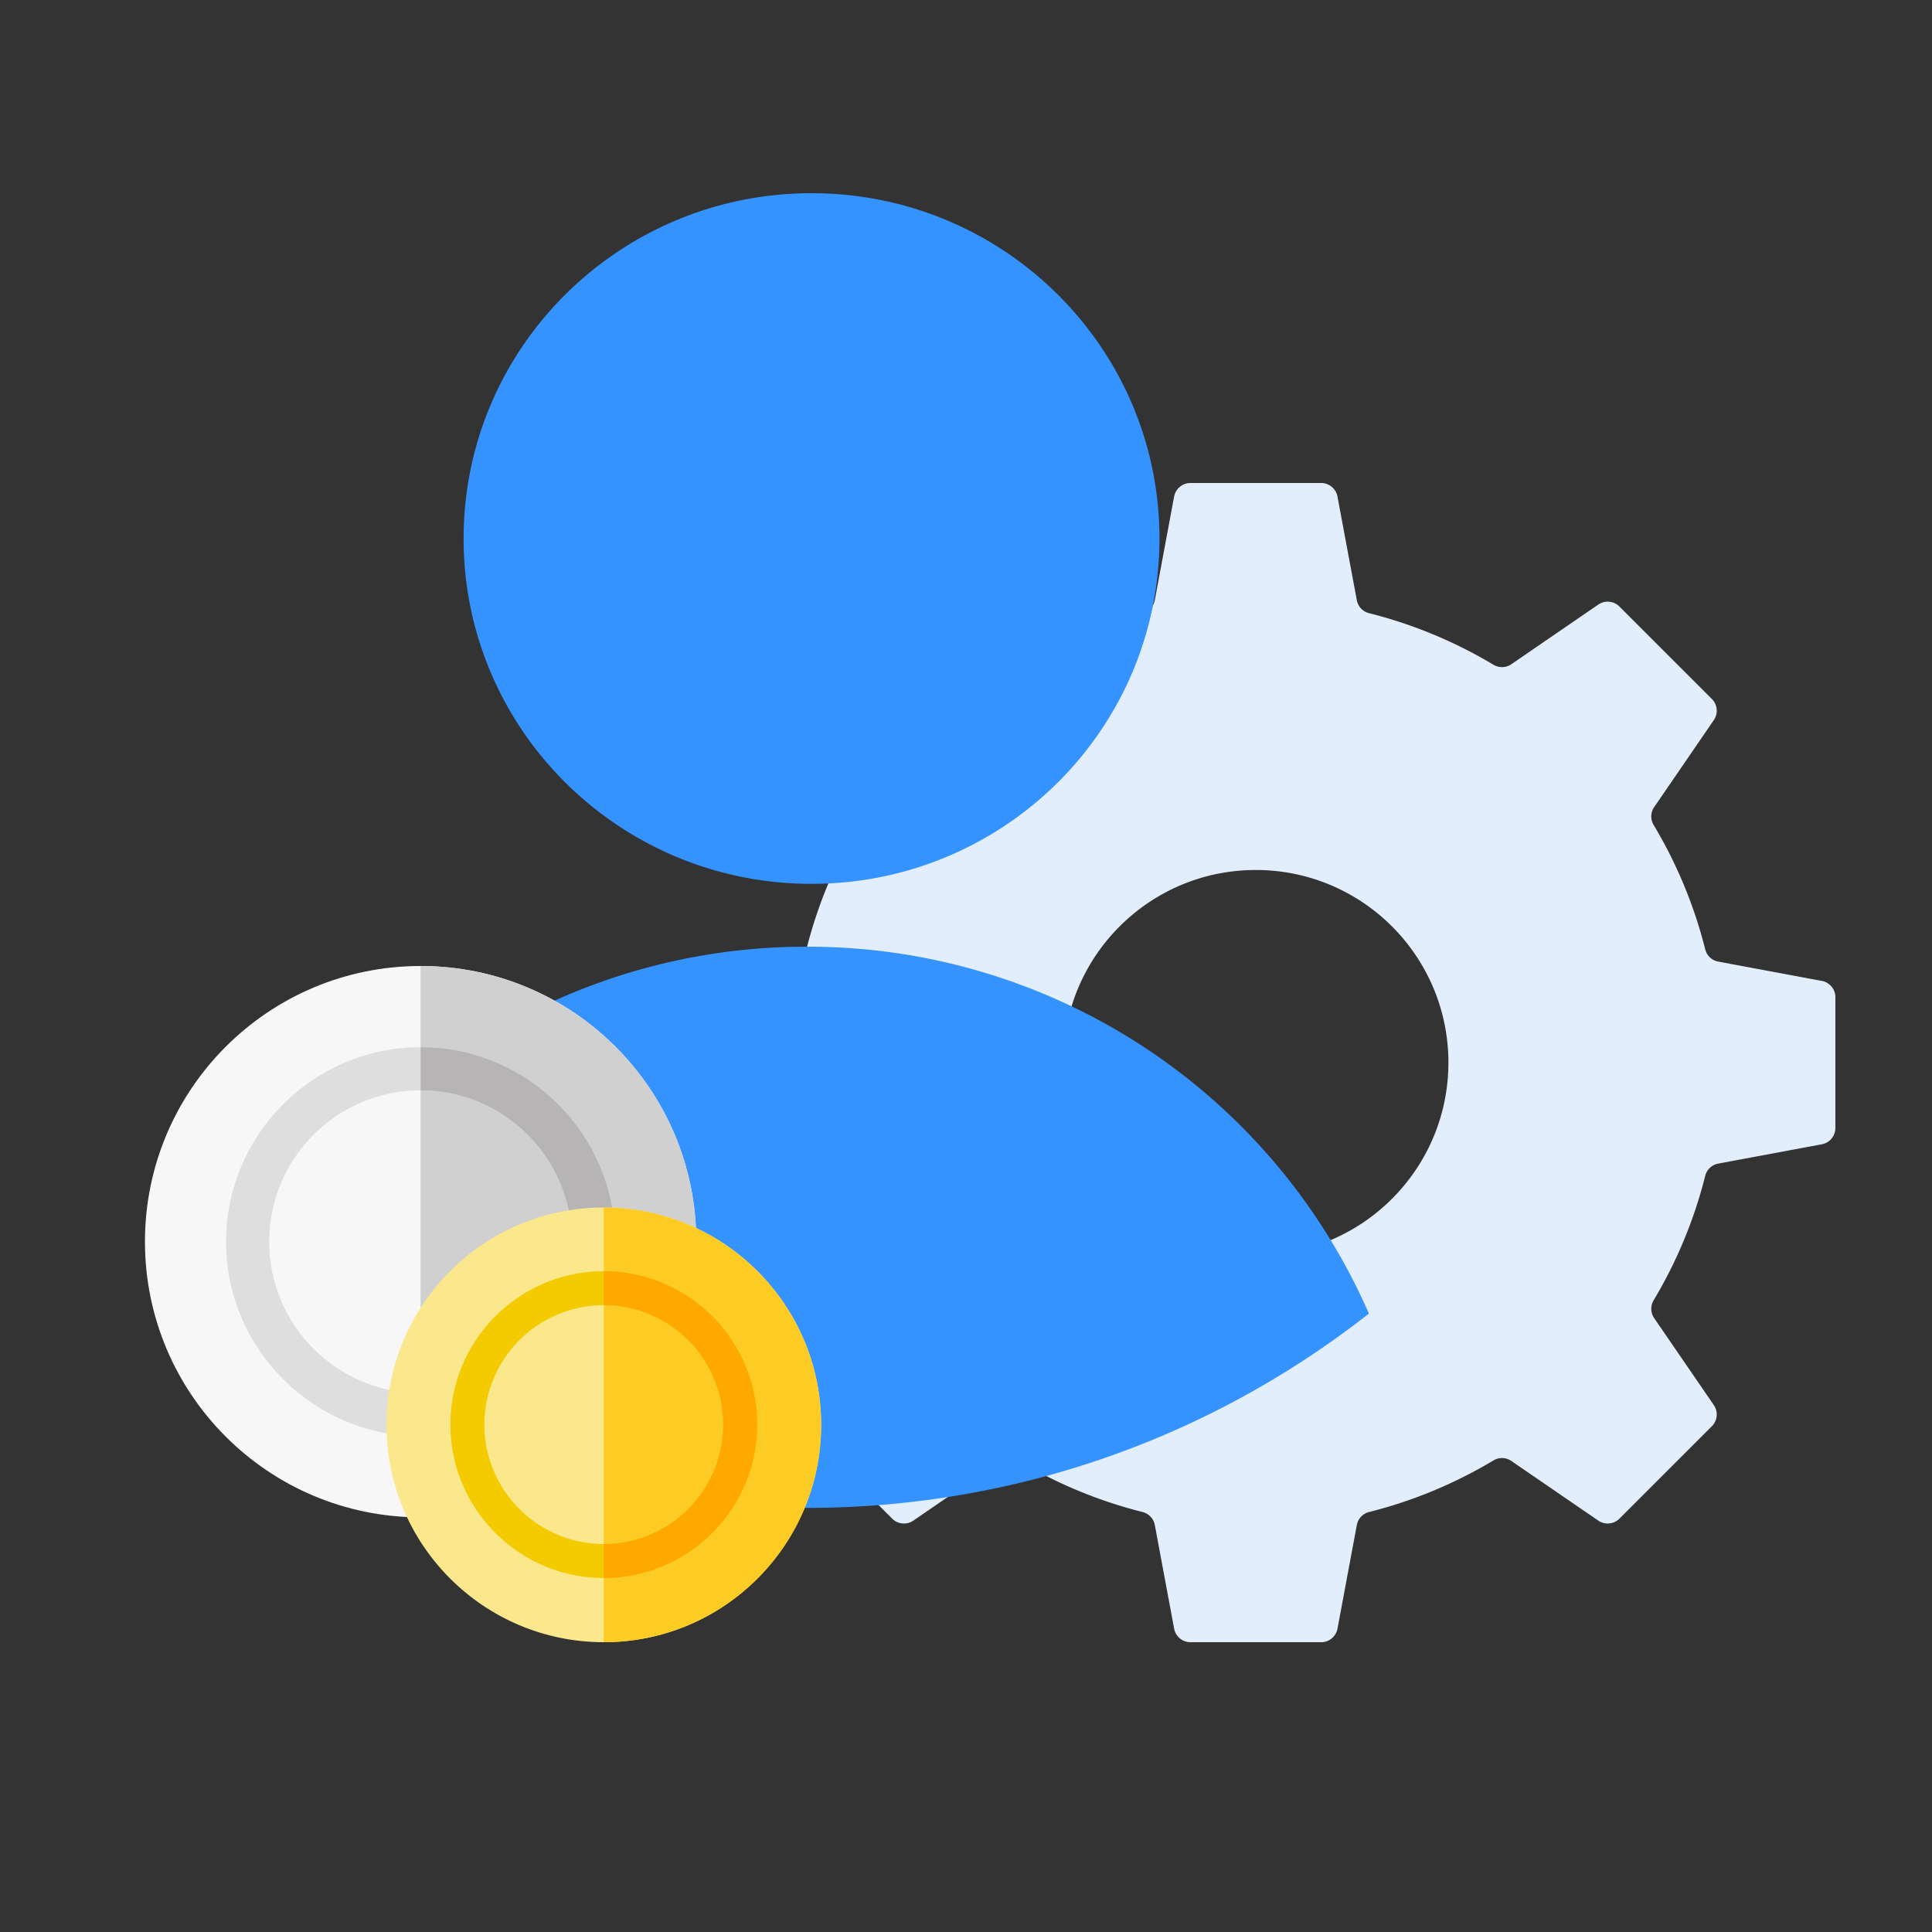 <svg xmlns="http://www.w3.org/2000/svg" width="104" height="104" fill="none"><rect width="100%" height="100%" fill="#333333" stroke="none"/><path fill="#E2EEFC" d="M98.07 52.803l-5.575-1.04a.89.89 0 01-.702-.656 24.788 24.788 0 00-2.779-6.702.89.89 0 01.032-.961l3.209-4.68a.894.894 0 00-.105-1.138l-4.975-4.975a.894.894 0 00-1.139-.106l-4.68 3.21a.89.89 0 01-.96.03 24.796 24.796 0 00-6.702-2.778.89.89 0 01-.657-.701l-1.04-5.575a.894.894 0 00-.879-.731h-7.035c-.431 0-.8.307-.88.73l-1.04 5.576a.89.89 0 01-.656.701c-2.39.6-4.642 1.545-6.702 2.779a.89.89 0 01-.96-.032l-4.68-3.209a.894.894 0 00-1.139.106l-4.975 4.975a.895.895 0 00-.105 1.138l3.209 4.68a.89.89 0 01.031.961 24.79 24.79 0 00-2.778 6.702.89.89 0 01-.702.656l-5.575 1.04a.894.894 0 00-.73.88v7.035c0 .43.306.8.73.88l5.575 1.039a.89.89 0 01.702.656 24.79 24.79 0 002.778 6.702.89.89 0 01-.031.961l-3.21 4.68a.894.894 0 00.106 1.138l4.975 4.975a.894.894 0 001.138.106l4.68-3.21a.89.89 0 01.961-.03 24.796 24.796 0 006.702 2.778.89.89 0 01.657.701l1.04 5.576c.078.423.448.73.878.73h7.036c.431 0 .8-.307.88-.73l1.04-5.576a.89.89 0 01.656-.701c2.39-.6 4.641-1.545 6.701-2.779a.89.89 0 01.962.031l4.68 3.21a.895.895 0 001.138-.106l4.975-4.975a.894.894 0 00.105-1.138l-3.21-4.68a.89.89 0 01-.03-.961 24.79 24.79 0 002.778-6.702.89.89 0 01.702-.656l5.575-1.04a.894.894 0 00.73-.88v-7.035c0-.43-.307-.8-.73-.88zM67.6 67.568c-5.725 0-10.367-4.642-10.367-10.368S61.875 46.832 67.6 46.832c5.726 0 10.368 4.642 10.368 10.368S73.326 67.568 67.6 67.568z"/><path fill="#3593FF" d="M43.685 47.578c-10.344 0-18.729-8.322-18.729-18.588 0-10.267 8.385-18.59 18.73-18.59 10.343 0 18.728 8.323 18.728 18.59 0 10.266-8.385 18.588-18.729 18.588zm30.003 23.133a32.943 32.943 0 00-30.248-19.75 32.944 32.944 0 00-30.25 19.75c8.323 6.532 18.816 10.46 30.25 10.46 11.433 0 21.925-3.928 30.248-10.46z"/><circle cx="22.642" cy="66.839" r="14.839" fill="#F8F7F8"/><path fill="#D0D0D0" fill-rule="evenodd" d="M22.642 81.678c8.195 0 14.839-6.644 14.839-14.839S30.837 52 22.64 52v29.678z" clip-rule="evenodd"/><path fill="#DEDEDE" d="M22.642 56.371c-5.774 0-10.472 4.698-10.472 10.472 0 5.775 4.698 10.473 10.472 10.473 5.774 0 10.473-4.698 10.473-10.473 0-5.774-4.699-10.472-10.473-10.472zm0 18.626c-4.495 0-8.153-3.658-8.153-8.154 0-4.495 3.657-8.153 8.153-8.153s8.154 3.658 8.154 8.153c0 4.496-3.658 8.154-8.154 8.154z"/><path fill="#B6B4B5" d="M33.114 66.843c0 5.775-4.698 10.473-10.472 10.473v-2.319c4.495 0 8.153-3.658 8.153-8.154 0-4.495-3.658-8.153-8.153-8.153v-2.32c5.774 0 10.472 4.698 10.472 10.472z"/><circle cx="32.503" cy="76.7" r="11.7" fill="#FBE88C"/><path fill="#FCCC24" fill-rule="evenodd" d="M32.503 88.4c6.462 0 11.7-5.238 11.7-11.7 0-6.462-5.239-11.7-11.7-11.7v23.4z" clip-rule="evenodd"/><path fill="#F4CB00" d="M32.503 68.43c-4.552 0-8.257 3.704-8.257 8.257 0 4.552 3.705 8.257 8.257 8.257 4.553 0 8.257-3.705 8.257-8.257 0-4.553-3.704-8.257-8.257-8.257zm0 14.686a6.436 6.436 0 01-6.429-6.43 6.436 6.436 0 016.43-6.428 6.436 6.436 0 016.428 6.429 6.436 6.436 0 01-6.429 6.429z"/><path fill="#FFA800" d="M40.76 76.687c0 4.552-3.704 8.257-8.257 8.257v-1.828a6.436 6.436 0 006.429-6.43 6.436 6.436 0 00-6.43-6.428V68.43c4.554 0 8.258 3.704 8.258 8.257z"/></svg>